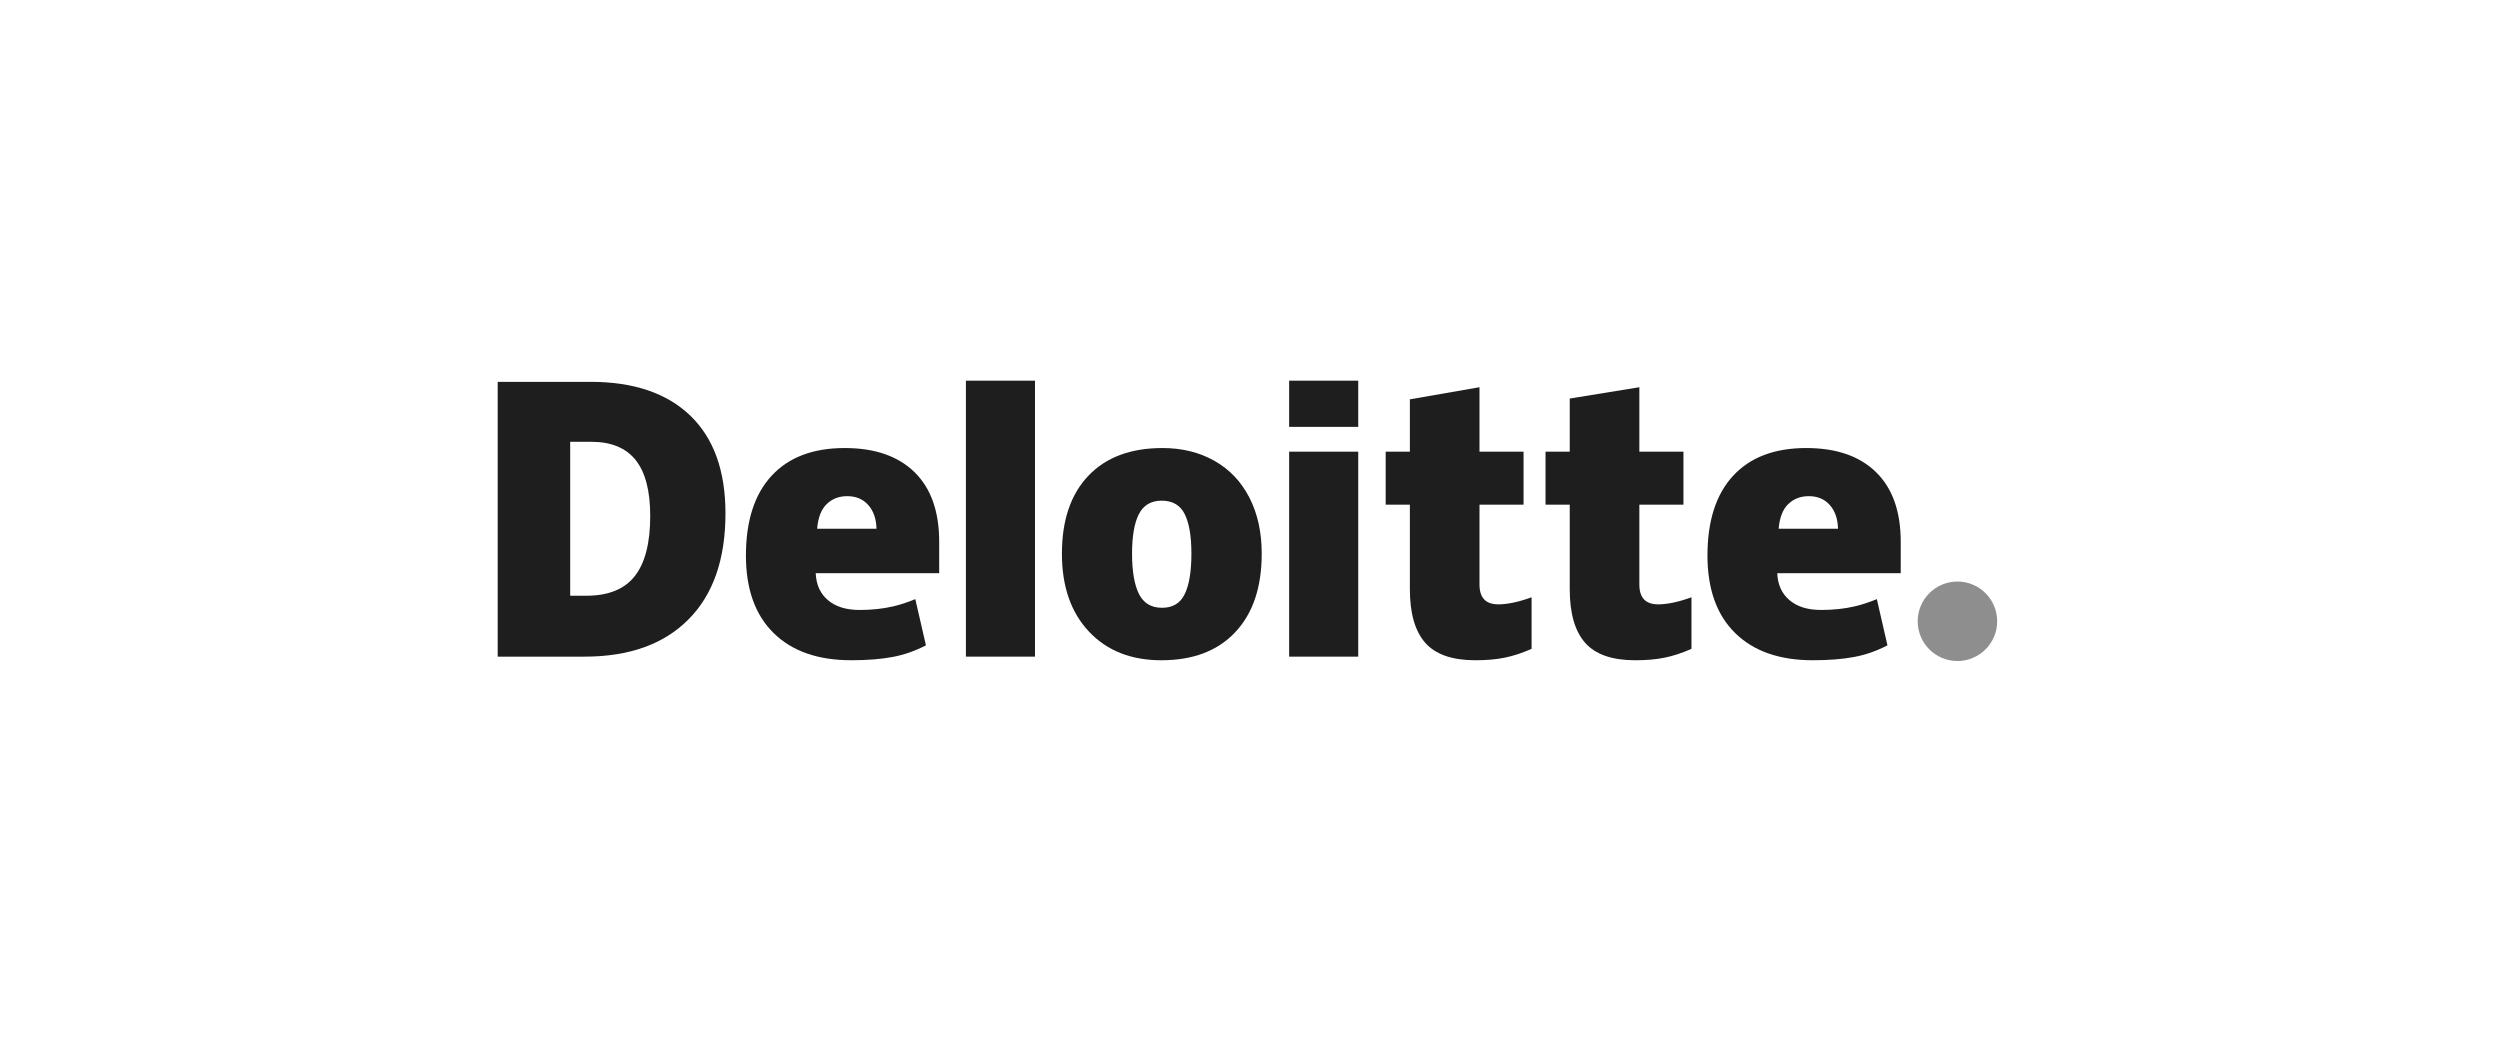 <svg xmlns="http://www.w3.org/2000/svg" fill="none" viewBox="0 0 192 80" height="80" width="192">
<path fill="#8E8E8E" d="M147.279 47.715C147.279 46.029 148.647 44.662 150.331 44.662C152.016 44.662 153.383 46.029 153.383 47.715C153.383 49.4 152.016 50.766 150.331 50.766C148.647 50.766 147.279 49.4 147.279 47.715Z"></path>
<path fill="#1E1E1E" d="M49.937 39.631C49.937 37.698 49.563 36.264 48.816 35.33C48.068 34.396 46.935 33.93 45.412 33.93H43.791V45.752H45.031C46.723 45.752 47.963 45.25 48.753 44.243C49.541 43.238 49.937 41.701 49.937 39.631ZM55.716 39.43C55.716 42.952 54.77 45.666 52.876 47.571C50.983 49.477 48.321 50.43 44.89 50.43H38.223V29.325H45.355C48.663 29.325 51.217 30.191 53.017 31.923C54.816 33.656 55.716 36.157 55.716 39.43Z"></path>
<path fill="#1E1E1E" d="M74.182 50.429H79.487V29.236H74.182V50.429Z"></path>
<path fill="#1E1E1E" d="M86.942 42.525C86.942 43.876 87.119 44.906 87.471 45.615C87.824 46.324 88.416 46.678 89.248 46.678C90.071 46.678 90.653 46.324 90.992 45.615C91.331 44.906 91.5 43.876 91.5 42.525C91.5 41.18 91.329 40.166 90.985 39.482C90.641 38.796 90.053 38.452 89.221 38.452C88.406 38.452 87.824 38.794 87.471 39.474C87.119 40.155 86.942 41.172 86.942 42.525ZM96.9 42.525C96.9 45.099 96.225 47.107 94.872 48.547C93.52 49.987 91.627 50.708 89.194 50.708C86.861 50.708 85.003 49.971 83.625 48.498C82.244 47.025 81.555 45.034 81.555 42.525C81.555 39.958 82.23 37.964 83.583 36.542C84.936 35.12 86.833 34.409 89.276 34.409C90.785 34.409 92.121 34.739 93.278 35.397C94.436 36.054 95.329 36.997 95.957 38.224C96.586 39.45 96.9 40.885 96.9 42.525Z"></path>
<path fill="#1E1E1E" d="M99.006 50.43H104.312V42.319V34.688H99.006V50.43Z"></path>
<path fill="#1E1E1E" d="M99.006 32.783H104.312V29.236H99.006V32.783Z"></path>
<path fill="#1E1E1E" d="M115.062 46.414C115.778 46.414 116.631 46.233 117.626 45.871V49.832C116.911 50.147 116.231 50.372 115.584 50.505C114.938 50.64 114.179 50.708 113.311 50.708C111.53 50.708 110.246 50.26 109.457 49.366C108.672 48.472 108.278 47.1 108.278 45.248V38.758H106.42V34.689H108.278V30.669L113.625 29.739V34.689H117.01V38.758H113.625V44.886C113.625 45.905 114.104 46.414 115.062 46.414Z"></path>
<path fill="#1E1E1E" d="M127.34 46.414C128.056 46.414 128.909 46.233 129.905 45.871V49.832C129.19 50.147 128.509 50.372 127.863 50.505C127.215 50.64 126.459 50.708 125.589 50.708C123.808 50.708 122.524 50.26 121.737 49.366C120.95 48.472 120.556 47.1 120.556 45.248V38.758H118.697V34.689H120.556V30.608L125.902 29.739V34.689H129.289V38.758H125.902V44.886C125.902 45.905 126.382 46.414 127.34 46.414Z"></path>
<path fill="#1E1E1E" d="M136.601 40.606C136.674 39.745 136.92 39.113 137.341 38.709C137.763 38.307 138.284 38.105 138.907 38.105C139.587 38.105 140.128 38.331 140.529 38.787C140.932 39.24 141.143 39.847 141.159 40.606H136.601ZM144.083 36.265C142.822 35.029 141.033 34.409 138.718 34.409C136.285 34.409 134.413 35.12 133.101 36.542C131.789 37.964 131.133 40.004 131.133 42.663C131.133 45.237 131.842 47.222 133.257 48.616C134.673 50.01 136.66 50.707 139.221 50.707C140.45 50.707 141.508 50.623 142.395 50.456C143.276 50.291 144.129 49.993 144.957 49.562L144.142 46.014C143.54 46.26 142.968 46.449 142.428 46.573C141.647 46.754 140.79 46.845 139.858 46.845C138.835 46.845 138.028 46.595 137.436 46.095C136.844 45.595 136.529 44.904 136.493 44.024H145.976V41.607C145.976 39.282 145.345 37.501 144.083 36.265Z"></path>
<path fill="#1E1E1E" d="M62.756 40.606C62.828 39.745 63.074 39.113 63.495 38.709C63.916 38.307 64.438 38.105 65.062 38.105C65.741 38.105 66.281 38.331 66.683 38.787C67.087 39.24 67.296 39.847 67.315 40.606H62.756ZM70.239 36.265C68.977 35.029 67.188 34.409 64.873 34.409C62.438 34.409 60.567 35.12 59.256 36.542C57.944 37.964 57.287 40.004 57.287 42.663C57.287 45.237 57.995 47.222 59.412 48.616C60.827 50.01 62.815 50.707 65.375 50.707C66.604 50.707 67.662 50.623 68.549 50.456C69.43 50.291 70.284 49.993 71.112 49.562L70.296 46.014C69.695 46.26 69.122 46.449 68.583 46.573C67.8 46.754 66.944 46.845 66.012 46.845C64.99 46.845 64.182 46.595 63.59 46.095C62.998 45.595 62.683 44.904 62.647 44.024H72.13V41.607C72.13 39.282 71.5 37.501 70.239 36.265Z"></path>
</svg>
